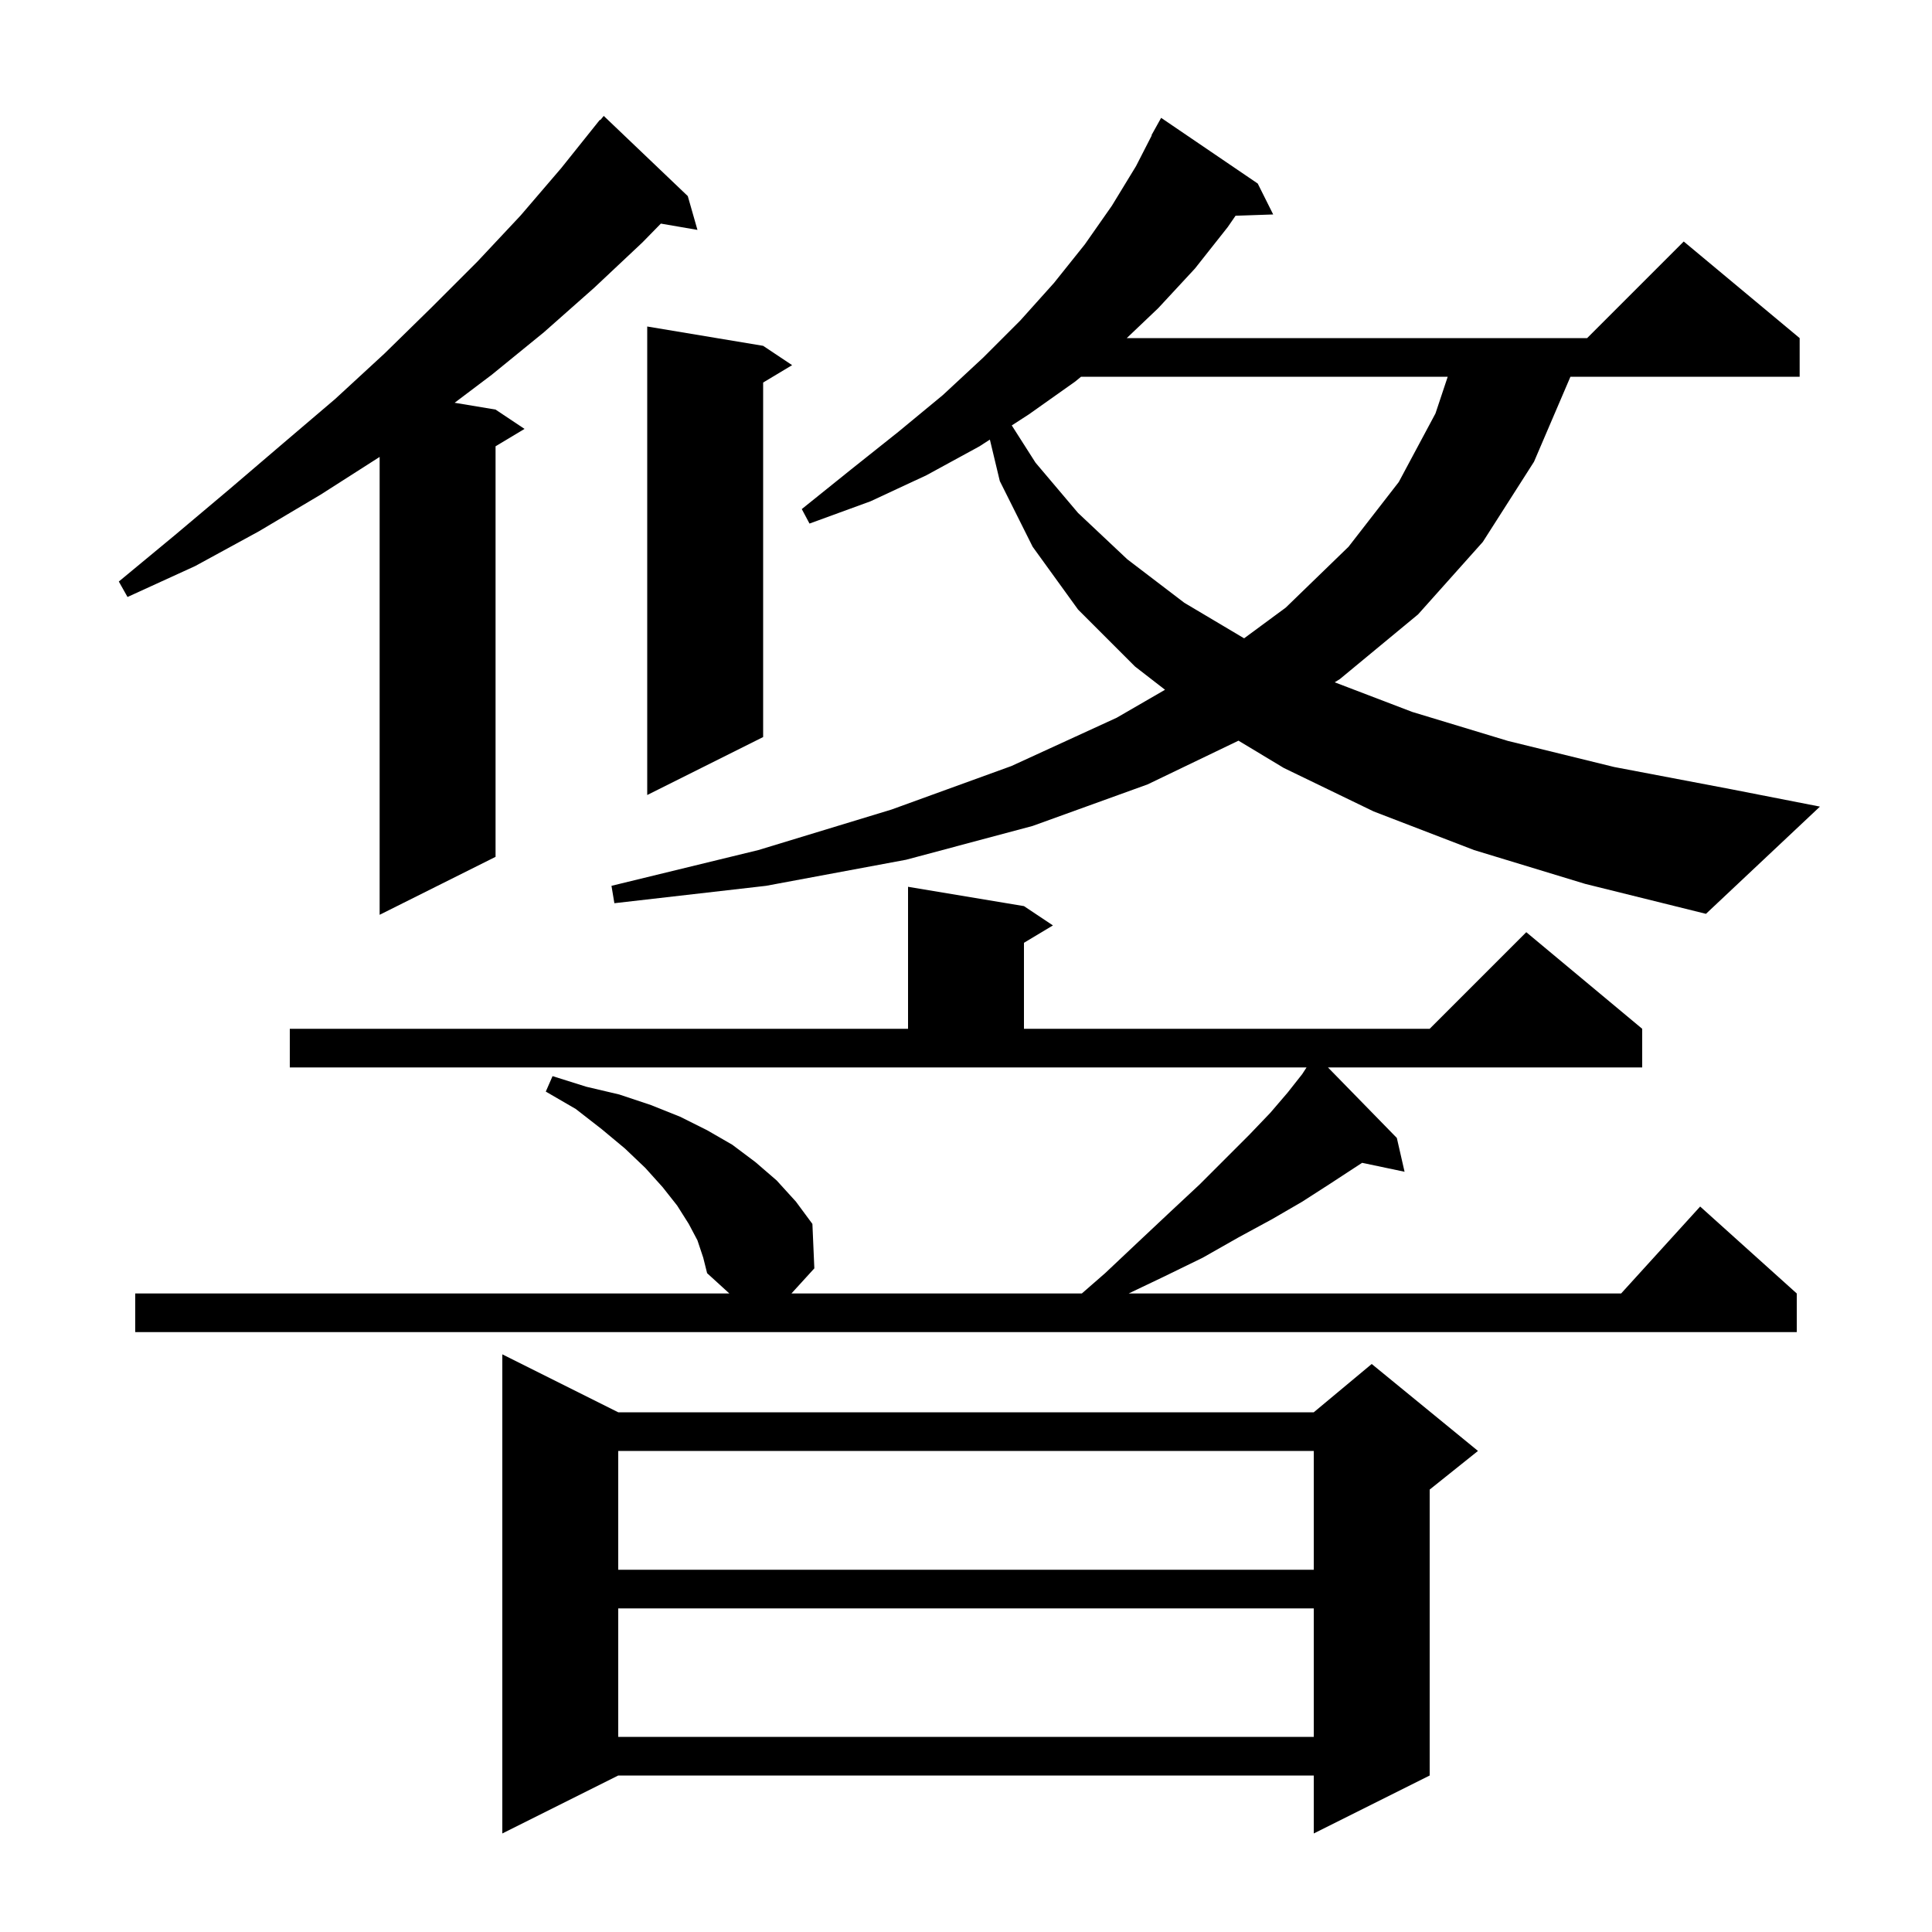<svg xmlns="http://www.w3.org/2000/svg" xmlns:xlink="http://www.w3.org/1999/xlink" version="1.1" baseProfile="full" viewBox="0 0 200 200" width="200" height="200"><g fill="currentColor"><path d="M 64.0 146.2 L 136.0 146.2 L 142.0 141.2 L 153.0 150.2 L 148.0 154.2 L 148.0 183.8 L 136.0 189.8 L 136.0 183.8 L 64.0 183.8 L 52.0 189.8 L 52.0 140.2 Z M 64.0 166.5 L 64.0 179.8 L 136.0 179.8 L 136.0 166.5 Z M 64.0 150.2 L 64.0 162.5 L 136.0 162.5 L 136.0 150.2 Z M 72.2 128.4 L 71.3 126.7 L 70.1 124.8 L 68.6 122.9 L 66.8 120.9 L 64.7 118.9 L 62.3 116.9 L 59.6 114.8 L 56.5 113.0 L 57.2 111.4 L 60.7 112.5 L 64.1 113.3 L 67.4 114.4 L 70.4 115.6 L 73.2 117.0 L 75.8 118.5 L 78.2 120.3 L 80.4 122.2 L 82.4 124.4 L 84.1 126.7 L 84.3 131.3 L 81.929 133.9 L 111.991 133.9 L 114.4 131.8 L 117.9 128.5 L 121.2 125.4 L 124.2 122.6 L 129.3 117.5 L 131.5 115.2 L 133.3 113.1 L 134.8 111.2 L 135.253 110.5 L 30.0 110.5 L 30.0 106.5 L 94.0 106.5 L 94.0 91.8 L 106.0 93.8 L 109.0 95.8 L 106.0 97.6 L 106.0 106.5 L 148.0 106.5 L 158.0 96.5 L 170.0 106.5 L 170.0 110.5 L 137.47 110.5 L 144.6 117.8 L 145.4 121.3 L 141.005 120.375 L 140.2 120.9 L 137.6 122.6 L 134.8 124.4 L 131.7 126.2 L 128.2 128.1 L 124.5 130.2 L 120.4 132.2 L 116.838 133.9 L 167.818 133.9 L 176.0 124.9 L 186.0 133.9 L 186.0 137.9 L 14.0 137.9 L 14.0 133.9 L 75.503 133.9 L 73.2 131.8 L 72.8 130.2 Z M 71.2 20.3 L 72.2 23.8 L 68.412 23.147 L 66.5 25.1 L 61.5 29.8 L 56.3 34.4 L 50.9 38.8 L 47.064 41.694 L 51.3 42.4 L 54.3 44.4 L 51.3 46.2 L 51.3 88.7 L 39.3 94.7 L 39.3 47.3 L 33.2 51.2 L 26.8 55.0 L 20.2 58.6 L 13.2 61.8 L 12.3 60.2 L 18.1 55.4 L 23.8 50.6 L 29.3 45.9 L 34.7 41.3 L 39.8 36.6 L 44.7 31.8 L 49.4 27.1 L 53.9 22.3 L 58.1 17.4 L 62.1 12.4 L 62.139 12.434 L 62.5 12.0 Z M 152.6 88.0 L 142.2 84.0 L 132.9 79.5 L 128.208 76.674 L 118.8 81.2 L 106.9 85.5 L 93.8 89.0 L 79.3 91.7 L 63.6 93.5 L 63.3 91.7 L 78.5 88.0 L 92.3 83.8 L 104.7 79.3 L 115.6 74.3 L 120.603 71.404 L 117.5 69.0 L 111.6 63.1 L 106.9 56.6 L 103.5 49.8 L 102.472 45.506 L 101.4 46.2 L 95.9 49.2 L 90.1 51.9 L 83.8 54.2 L 83.0 52.7 L 88.1 48.6 L 93.0 44.7 L 97.6 40.9 L 101.8 37.0 L 105.6 33.2 L 109.1 29.3 L 112.3 25.3 L 115.1 21.3 L 117.6 17.2 L 119.232 14.014 L 119.2 14.0 L 120.2 12.2 L 130.2 19.0 L 131.8 22.2 L 127.903 22.334 L 127.1 23.5 L 123.7 27.8 L 119.9 31.9 L 116.641 35.0 L 164.3 35.0 L 174.3 25.0 L 186.3 35.0 L 186.3 39.0 L 162.571 39.0 L 158.8 47.8 L 153.5 56.1 L 146.8 63.6 L 138.7 70.3 L 138.168 70.632 L 146.2 73.7 L 156.1 76.7 L 167.1 79.4 L 179.2 81.7 L 188.4 83.5 L 176.6 94.6 L 164.1 91.5 Z M 79.0 35.8 L 82.0 37.8 L 79.0 39.6 L 79.0 76.3 L 67.0 82.3 L 67.0 33.8 Z M 111.908 39.0 L 111.3 39.5 L 106.5 42.9 L 104.738 44.04 L 107.2 47.9 L 111.6 53.1 L 116.7 57.9 L 122.6 62.4 L 128.79 66.078 L 133.1 62.9 L 139.6 56.6 L 144.8 49.9 L 148.6 42.8 L 149.867 39.0 Z "/></g></svg>